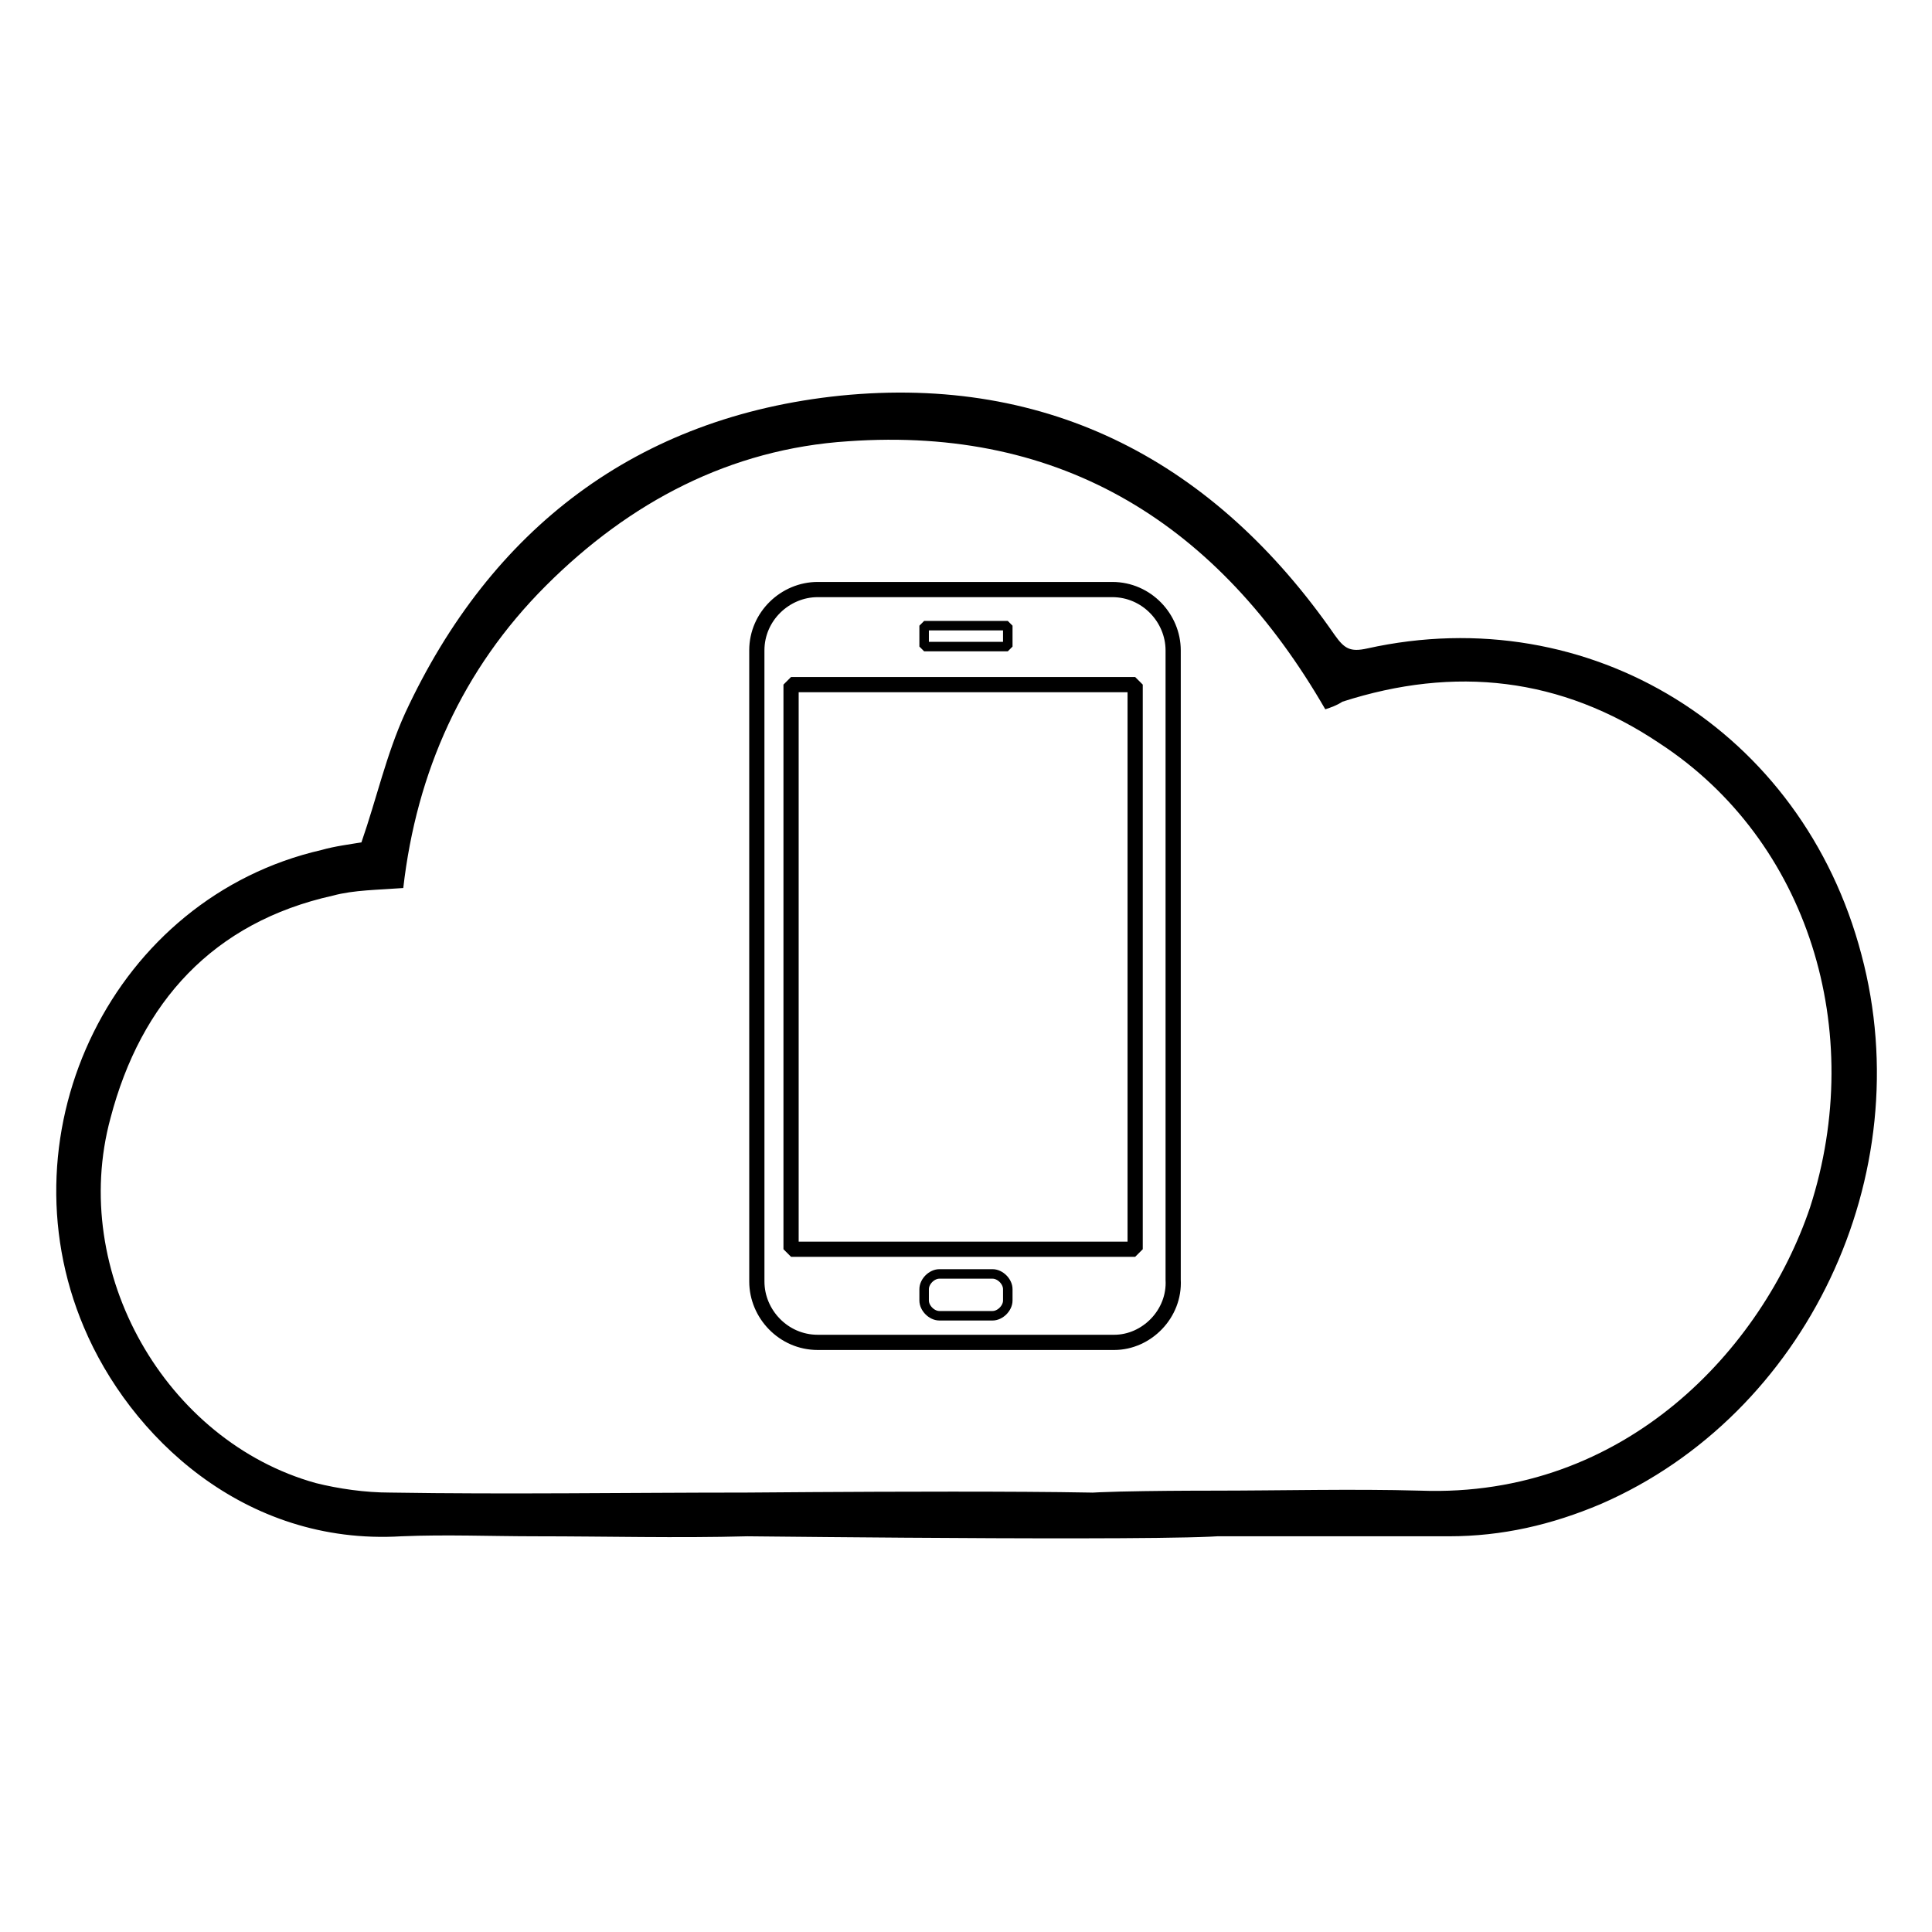 <?xml version="1.0" encoding="UTF-8"?>
<!-- Uploaded to: SVG Repo, www.svgrepo.com, Generator: SVG Repo Mixer Tools -->
<svg width="800px" height="800px" version="1.1" viewBox="144 144 512 512" xmlns="http://www.w3.org/2000/svg">
 <path d="m495.22 331.98c-28.215-48.871-69.527-75.066-126.46-71.039-31.234 2.016-57.938 16.121-80.105 38.289s-34.258 49.375-37.785 80.105c-6.551 0.504-13.098 0.504-18.641 2.016-31.742 7.055-50.887 28.215-58.945 58.949-11.082 40.809 14.609 85.648 54.41 96.73 6.047 1.512 13.098 2.519 19.648 2.519 31.234 0.504 62.977 0 94.211 0 2.016 0 107.82-1.008 108.32 1.008 1.008 4.031 19.648 8.566 20.152 10.078 0.504 2.012-125.45 0.5-127.97 0.5-18.641 0.504-37.281 0-55.922 0-12.09 0-23.68-0.504-35.77 0-41.816 2.519-72.043-26.699-84.137-55.418-22.168-52.395 8.062-113.86 62.977-126.46 3.527-1.008 7.559-1.512 10.578-2.016 4.031-11.586 6.551-23.176 11.586-34.258 22.676-48.871 61.469-78.594 115.38-84.137 55.418-5.543 99.25 17.633 130.99 63.48 2.519 3.527 4.031 4.535 8.566 3.527 58.945-13.098 115.37 21.664 130.99 81.113 15.617 58.441-14.609 121.92-69.023 145.6-13.098 5.543-26.199 8.566-40.305 8.566h-63.984c-3.527 0-6.551-1.008-6.551-4.535 0-2.016-29.223-5.039-27.711-6.551 1.008-1.008 33.754-1.008 35.266-1.008 18.641 0 37.281-0.504 55.418 0 54.41 2.016 90.688-37.785 103.28-75.066 15.113-46.855-0.504-97.234-39.801-122.93-26.199-17.633-54.41-20.656-84.137-11.082-1.508 1.004-3.019 1.508-4.531 2.012z"/>
 <path transform="matrix(5.038 0 0 5.038 148.09 148.09)" d="m57.8 69.8h-15.6c-1.8 0-3.2-1.5-3.2-3.2l-7.76e-4 -33.2c0-1.8 1.5-3.2 3.2-3.2h15.5c1.8 0 3.2 1.5 3.2 3.2v33.1c0.101 1.8-1.399 3.3-3.099 3.3zm0 0" fill="none" stroke="#000000" stroke-linecap="round" stroke-linejoin="bevel" stroke-miterlimit="10" stroke-width=".8"/>
 <path transform="matrix(5.038 0 0 5.038 148.09 148.09)" d="m40.8 35.2h18.1v29.7h-18.1zm0 0" fill="none" stroke="#000000" stroke-linecap="round" stroke-linejoin="bevel" stroke-miterlimit="10" stroke-width=".8"/>
 <path transform="matrix(5.038 0 0 5.038 148.09 148.09)" d="m51.4 68.4h-2.8c-0.4 0-0.8-0.4-0.8-0.8v-0.6c0-0.4 0.4-0.8 0.8-0.8h2.8c0.4 0 0.8 0.4 0.8 0.8v0.6c0 0.4-0.4 0.8-0.8 0.8zm0 0" fill="none" stroke="#000000" stroke-linecap="round" stroke-linejoin="bevel" stroke-miterlimit="10" stroke-width=".5"/>
 <path transform="matrix(5.038 0 0 5.038 148.09 148.09)" d="m47.8 32.1h4.4v1.1h-4.4zm0 0" fill="none" stroke="#000000" stroke-linecap="round" stroke-linejoin="bevel" stroke-miterlimit="10" stroke-width=".5"/>
</svg>